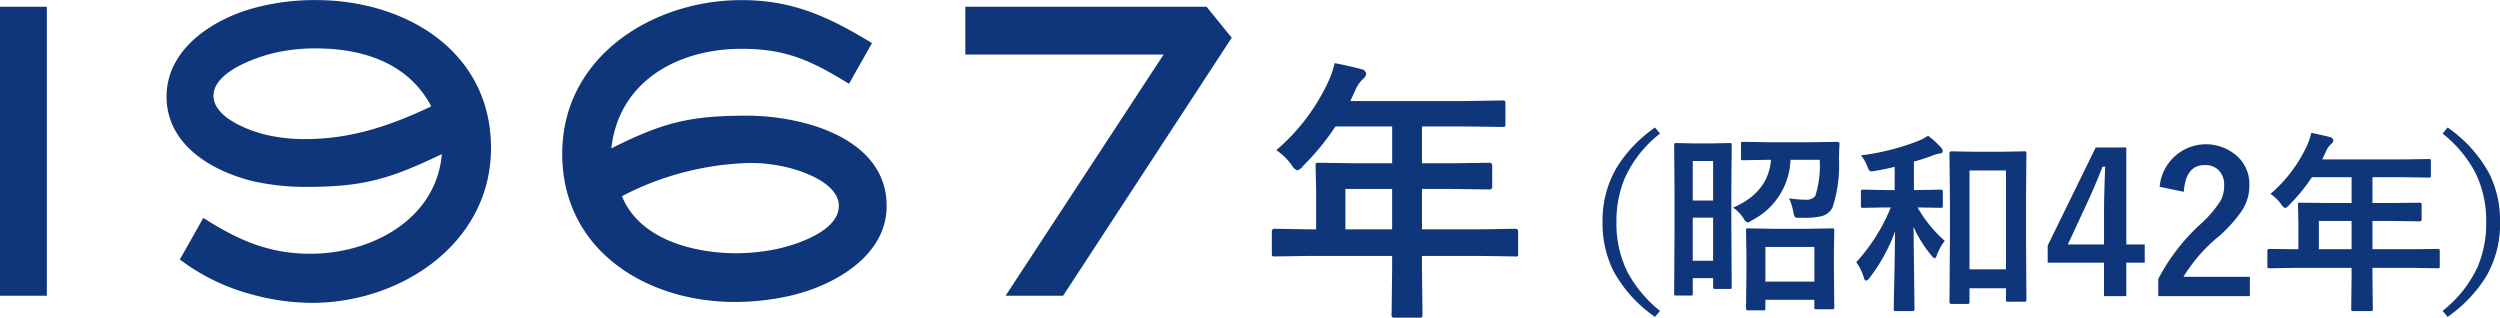 <svg xmlns="http://www.w3.org/2000/svg" width="253.094" height="32.16" viewBox="0 0 253.094 32.16">
  <defs>
    <style>
      .cls-1 {
        fill: #0f357a;
        fill-rule: evenodd;
      }
    </style>
  </defs>
  <path id="_1967-age.svg" data-name="1967-age.svg" class="cls-1" d="M285.494,2894.06V2864.8h-4.749v29.26h4.749Zm44.964-14.96c0-9.86-8.737-14.97-17.7-14.97a23.386,23.386,0,0,0-6.318.81c-4.122,1.12-8.827,4.12-8.827,8.96s4.526,7.53,8.737,8.56a24.3,24.3,0,0,0,5.377.58c5.87,0,8.513-.81,13.756-3.32-0.583,6.68-7.214,10.09-13.308,10.09-4.212,0-7.348-1.39-10.843-3.63l-2.375,4.21a20.907,20.907,0,0,0,7.3,3.54,23.155,23.155,0,0,0,6.093.85C321.318,2894.78,330.458,2888.78,330.458,2879.1Zm-6.049-4.21c-4.167,1.97-8.11,3.31-12.769,3.31a17.313,17.313,0,0,1-4.033-.45c-1.747-.44-5.242-1.74-5.242-3.94,0-2.42,4.3-3.9,6.228-4.35a18.358,18.358,0,0,1,4.122-.44C317.419,2869.02,322.079,2870.45,324.409,2874.89Zm46.1,10.08c0-6.95-8.6-9.14-14.158-9.14-5.825,0-8.514.71-13.711,3.31,0.762-6.85,6.811-10.08,13.173-10.08,4.57,0,7.079,1.21,10.888,3.54l2.33-4.12c-4.391-2.65-7.976-4.35-13.218-4.35-9.006,0-18.146,5.74-18.146,15.55,0,9.77,8.513,15.01,17.474,15.01a25.33,25.33,0,0,0,5.78-.67C365.226,2892.99,370.513,2890.03,370.513,2884.97Zm-4.839,0c0,2.51-4.167,3.89-6.183,4.34a21.022,21.022,0,0,1-4.122.45c-4.3,0-9.857-1.34-11.65-5.78a29.567,29.567,0,0,1,12.9-3.36,15.714,15.714,0,0,1,3.226.31C361.731,2881.29,365.674,2882.59,365.674,2884.97Zm39.778-17.03-2.554-3.14H378.479v4.84h20.073l-16,24.42h5.825Zm16.238,22.09v1.37l-0.055,4.56a0.446,0.446,0,0,0,.041.25,0.384,0.384,0,0,0,.287.07h2.489a0.513,0.513,0,0,0,.246-0.04,0.387,0.387,0,0,0,.068-0.28l-0.055-4.56v-1.37h5.934l3.5,0.05a0.225,0.225,0,0,0,.3-0.3v-2.23a0.254,0.254,0,0,0-.3-0.27l-3.5.06h-5.934v-4.09h2.994l3.829,0.05a0.26,0.26,0,0,0,.287-0.3v-2.1a0.26,0.26,0,0,0-.287-0.3l-3.829.05h-2.994v-3.73h4.307l3.842,0.05a0.449,0.449,0,0,0,.246-0.04,0.368,0.368,0,0,0,.055-0.26v-2.08a0.438,0.438,0,0,0-.042-0.24,0.342,0.342,0,0,0-.259-0.06l-3.842.06H417.452l0.56-1.21a3.141,3.141,0,0,1,.711-1.01,0.88,0.88,0,0,0,.342-0.53,0.6,0.6,0,0,0-.506-0.48c-0.611-.17-1.509-0.38-2.693-0.61a9.052,9.052,0,0,1-.725,2.05,20.35,20.35,0,0,1-5.182,6.76,6.052,6.052,0,0,1,1.559,1.52,1.242,1.242,0,0,0,.56.53,1.108,1.108,0,0,0,.588-0.45,24.843,24.843,0,0,0,3.282-4h5.742v3.73h-3.582l-3.842-.05a0.521,0.521,0,0,0-.273.04,0.345,0.345,0,0,0-.055.26l0.055,2.51v3.93h-0.67l-3.5-.06a0.26,0.26,0,0,0-.315.27v2.23a0.5,0.5,0,0,0,.041.25,0.388,0.388,0,0,0,.274.05l3.5-.05h8.367Zm-4.731-6.78h4.731v4.09h-4.731v-4.09Zm31.344-6.22a13.871,13.871,0,0,0-3.885,4.06,10.607,10.607,0,0,0-1.426,5.53,10.773,10.773,0,0,0,1.081,4.89,13.451,13.451,0,0,0,4.23,4.69l0.507-.61a12.673,12.673,0,0,1-3.282-3.91,10.954,10.954,0,0,1-1.129-5.06,11.186,11.186,0,0,1,.851-4.48,12.078,12.078,0,0,1,3.56-4.5Zm7.728,10.01v-4.01l0.038-4.19a0.407,0.407,0,0,0-.029-0.2,0.252,0.252,0,0,0-.191-0.04l-1.78.04h-1.828l-1.78-.04a0.345,0.345,0,0,0-.182.03,0.329,0.329,0,0,0-.038.21l0.038,4.87v3.66l-0.038,6.45a0.315,0.315,0,0,0,.029.18,0.25,0.25,0,0,0,.191.04h1.445a0.345,0.345,0,0,0,.187-0.03,0.306,0.306,0,0,0,.033-0.19v-1.54h2.058v0.88a0.364,0.364,0,0,0,.029.18,0.336,0.336,0,0,0,.191.03h1.455a0.318,0.318,0,0,0,.177-0.03,0.289,0.289,0,0,0,.033-0.18Zm-3.905-.88h2.058v4.36h-2.058v-4.36Zm2.058-1.74h-2.058v-4h2.058v4Zm5.254,11.09a0.315,0.315,0,0,0,.038-0.19v-0.85h4.958v0.73a0.375,0.375,0,0,0,.028.19,0.317,0.317,0,0,0,.211.04h1.55a0.343,0.343,0,0,0,.182-0.03,0.244,0.244,0,0,0,.048-0.2l-0.038-3.55v-2l0.038-2.17a0.371,0.371,0,0,0-.029-0.19,0.254,0.254,0,0,0-.21-0.05l-2.383.04h-3.7l-2.412-.04a0.262,0.262,0,0,0-.162.03,0.32,0.32,0,0,0-.039.21l0.039,2.47v1.78l-0.039,3.59a0.189,0.189,0,0,0,.2.22h1.541a0.345,0.345,0,0,0,.182-0.03h0Zm5-6.39v3.51h-4.958v-3.51h4.958Zm0.095-5.15a1.143,1.143,0,0,1-.918.37,12.538,12.538,0,0,1-1.752-.14,5.082,5.082,0,0,1,.44,1.37,1.6,1.6,0,0,0,.134.47,0.428,0.428,0,0,0,.393.13c0.057,0,.127-0.01.21-0.01,0.173,0,.329.01,0.469,0.01a6.928,6.928,0,0,0,1.57-.15,1.657,1.657,0,0,0,1.215-.95,13.828,13.828,0,0,0,.632-4.9c0-.07.006-0.29,0.019-0.67q0.009-.48.038-0.78a0.211,0.211,0,0,0-.239-0.24l-2.526.04h-4.489l-2.507-.04a0.32,0.32,0,0,0-.173.03,0.26,0.26,0,0,0-.038.18v1.44a0.33,0.33,0,0,0,.029.17,0.234,0.234,0,0,0,.182.04l2.507-.04h0.316c-0.179,2.2-1.458,3.82-3.838,4.84a3.62,3.62,0,0,1,1.053,1.08,0.87,0.87,0,0,0,.411.43,1.192,1.192,0,0,0,.45-0.23,7.159,7.159,0,0,0,3.9-6.12h2.957a10.216,10.216,0,0,1-.45,3.67h0Zm15.56,10.89a0.262,0.262,0,0,0,.048-0.19v-1.37h3.694v1.15a0.376,0.376,0,0,0,.029.18,0.344,0.344,0,0,0,.192.04h1.627a0.316,0.316,0,0,0,.181-0.04,0.253,0.253,0,0,0,.039-0.18l-0.039-6.35v-4.15l0.039-4.29a0.325,0.325,0,0,0-.029-0.18,0.274,0.274,0,0,0-.191-0.04l-2.211.04H480.52l-2.211-.04a0.185,0.185,0,0,0-.2.22l0.048,4.88v3.64l-0.048,6.49a0.189,0.189,0,0,0,.2.22h1.608a0.286,0.286,0,0,0,.172-0.03h0Zm3.742-13.48v10.01h-3.694v-10.01h3.694Zm-6.632,3.78a0.376,0.376,0,0,0,.192-0.03,0.223,0.223,0,0,0,.047-0.18v-1.41a0.292,0.292,0,0,0-.038-0.18,0.334,0.334,0,0,0-.2-0.04l-2.278.04H474.51v-2.88c0.587-.16,1.171-0.35,1.751-0.56a3.626,3.626,0,0,1,.843-0.26,0.284,0.284,0,0,0,.325-0.26,0.553,0.553,0,0,0-.172-0.34,8.962,8.962,0,0,0-1.312-1.2,6.278,6.278,0,0,1-1,.53,24.129,24.129,0,0,1-5.8,1.46,3.819,3.819,0,0,1,.632,1.08,1.962,1.962,0,0,0,.181.4,0.284,0.284,0,0,0,.249.14,3.672,3.672,0,0,0,.374-0.05c0.708-.12,1.368-0.26,1.981-0.41v2.35h-0.929l-2.268-.04a0.345,0.345,0,0,0-.182.03,0.276,0.276,0,0,0-.038.19v1.41a0.305,0.305,0,0,0,.029.17,0.271,0.271,0,0,0,.191.04l2.268-.04h0.536a18.47,18.47,0,0,1-3.493,5.54,5.355,5.355,0,0,1,.766,1.56,0.386,0.386,0,0,0,.229.32,0.634,0.634,0,0,0,.354-0.3,17.19,17.19,0,0,0,2.575-4.7q-0.029,3.2-.115,6.67c-0.013.76-.019,1.16-0.019,1.21a0.22,0.22,0,0,0,.029.15,0.271,0.271,0,0,0,.2.04h1.684a0.167,0.167,0,0,0,.191-0.19l-0.1-8.35a11.74,11.74,0,0,0,1.789,2.88,0.885,0.885,0,0,0,.354.33,0.558,0.558,0,0,0,.23-0.37,5.758,5.758,0,0,1,.785-1.41,13.249,13.249,0,0,1-2.747-3.38h0.038Zm15.716-6.11-4.862,9.93v1.73h5.7v3.39h2.259v-3.39h1.866v-1.84h-1.866v-9.82h-3.1Zm-2.823,9.82,1.847-3.97c0.663-1.43,1.218-2.74,1.665-3.91h0.268c-0.077,2.01-.115,3.54-0.115,4.58v3.3h-3.665Zm11.742-5.33c0.121-1.81.829-2.71,2.124-2.71a1.915,1.915,0,0,1,1.359.48,2.053,2.053,0,0,1,.6,1.59,3.166,3.166,0,0,1-.392,1.59,11.587,11.587,0,0,1-2,2.32,20.009,20.009,0,0,0-4.278,5.55v1.74h9.273v-1.96H501.8a16.257,16.257,0,0,1,3.646-4.15,14.4,14.4,0,0,0,2.278-2.55,4.629,4.629,0,0,0,.746-2.52,3.815,3.815,0,0,0-1.081-2.84,4.712,4.712,0,0,0-8,2.95Zm16.984,7.7v0.96l-0.038,3.19a0.254,0.254,0,0,0,.029.17,0.223,0.223,0,0,0,.2.05h1.741a0.292,0.292,0,0,0,.173-0.03,0.251,0.251,0,0,0,.047-0.19l-0.038-3.19v-0.96h4.154l2.45,0.04a0.236,0.236,0,0,0,.177-0.04,0.271,0.271,0,0,0,.033-0.17v-1.56a0.176,0.176,0,0,0-.21-0.19l-2.45.03h-4.154v-2.86h2.1l2.68,0.04a0.182,0.182,0,0,0,.2-0.21v-1.47a0.182,0.182,0,0,0-.2-0.21l-2.68.03h-2.1v-2.61h3.015l2.689,0.04a0.316,0.316,0,0,0,.172-0.03,0.253,0.253,0,0,0,.039-0.18v-1.46a0.356,0.356,0,0,0-.029-0.17,0.289,0.289,0,0,0-.182-0.04l-2.689.04h-8.1l0.393-.84a2.12,2.12,0,0,1,.5-0.71,0.625,0.625,0,0,0,.24-0.37,0.427,0.427,0,0,0-.354-0.34c-0.428-.12-1.057-0.26-1.886-0.43a6.246,6.246,0,0,1-.507,1.44,14.305,14.305,0,0,1-3.627,4.74,4.105,4.105,0,0,1,1.091,1.06,0.877,0.877,0,0,0,.392.37,0.759,0.759,0,0,0,.412-0.31,17.643,17.643,0,0,0,2.3-2.81h4.019v2.61h-2.507l-2.69-.03a0.629,0.629,0,0,0-.191.02,0.27,0.27,0,0,0-.038.19l0.038,1.76v2.74h-0.469l-2.45-.03a0.181,0.181,0,0,0-.22.19v1.56a0.33,0.33,0,0,0,.029.17,0.31,0.31,0,0,0,.191.04l2.45-.04h5.857Zm-3.311-4.75h3.311v2.86h-3.311v-2.86Zm15.809-4.95a10.98,10.98,0,0,1,1.13,5.08,11.289,11.289,0,0,1-.852,4.48,12.13,12.13,0,0,1-3.56,4.49l0.507,0.61a13.993,13.993,0,0,0,3.885-4.06,10.6,10.6,0,0,0,1.426-5.52,10.786,10.786,0,0,0-1.081-4.9,13.451,13.451,0,0,0-4.23-4.69l-0.507.61a12.577,12.577,0,0,1,3.282,3.9h0Z" transform="translate(-280.75 -2864.12)"/>
</svg>
